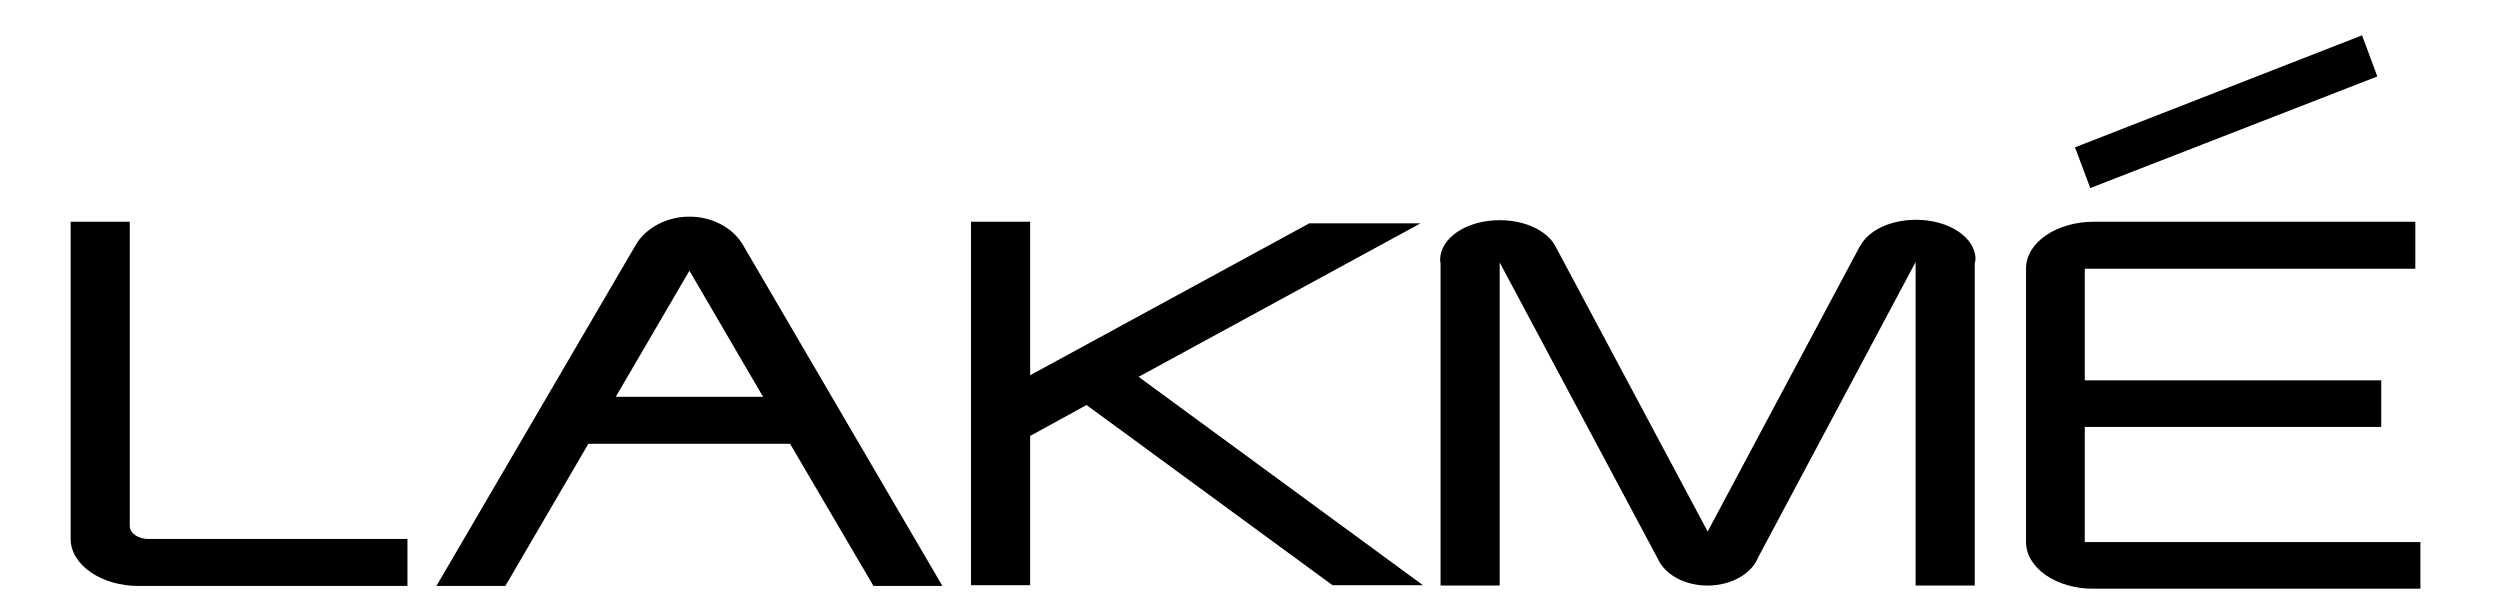 <svg width="147" height="36" viewBox="0 0 147 36" fill="none" xmlns="http://www.w3.org/2000/svg">
<path d="M78.349 34.408L63.888 23.815L60.572 25.634V34.408H57.094V13.038H60.572V22.065L76.99 13.13H83.53L66.95 22.157L83.668 34.408H78.349Z" fill="black"/>
<path d="M8.713 31.691C8.115 31.691 7.631 31.345 7.631 30.931V13.038H4.154V31.691C4.154 33.21 5.95 34.454 8.138 34.454H8.161H23.958V31.691H8.713Z" fill="black"/>
<path d="M116.161 15.249C116.161 13.959 114.595 12.923 112.66 12.923C111.164 12.923 109.874 13.545 109.39 14.443C109.39 14.443 109.39 14.466 109.367 14.466L100.41 31.253L91.452 14.466C90.968 13.568 89.679 12.946 88.182 12.946C86.248 12.946 84.682 13.982 84.682 15.272C84.682 15.341 84.682 15.41 84.705 15.479V34.431H88.182V15.433L97.485 32.865C97.9 33.786 99.051 34.431 100.41 34.431C101.814 34.431 103.012 33.717 103.38 32.773L112.637 15.41V34.431H116.115V15.479C116.138 15.387 116.161 15.318 116.161 15.249Z" fill="black"/>
<path d="M51.361 34.454H55.413L43.669 14.374C43.094 13.407 41.896 12.739 40.538 12.739C39.248 12.739 38.12 13.338 37.498 14.213L37.475 14.259L37.452 14.282L25.662 34.454H29.715L34.596 26.095H46.456L51.361 34.454ZM36.208 23.331L40.538 15.917L44.867 23.331H36.208Z" fill="black"/>
<path d="M142.021 15.778V13.038H123.115C120.927 13.038 119.131 14.259 119.131 15.778V31.875C119.131 33.395 120.927 34.638 123.115 34.615H142.32V31.875H122.585V25.105H140.017V22.364H122.585V15.801H142.021V15.778Z" fill="black"/>
<path d="M139.787 4.495L122.908 11.058L122.01 8.663L138.889 2.077L139.787 4.495Z" fill="black"/>
</svg>
